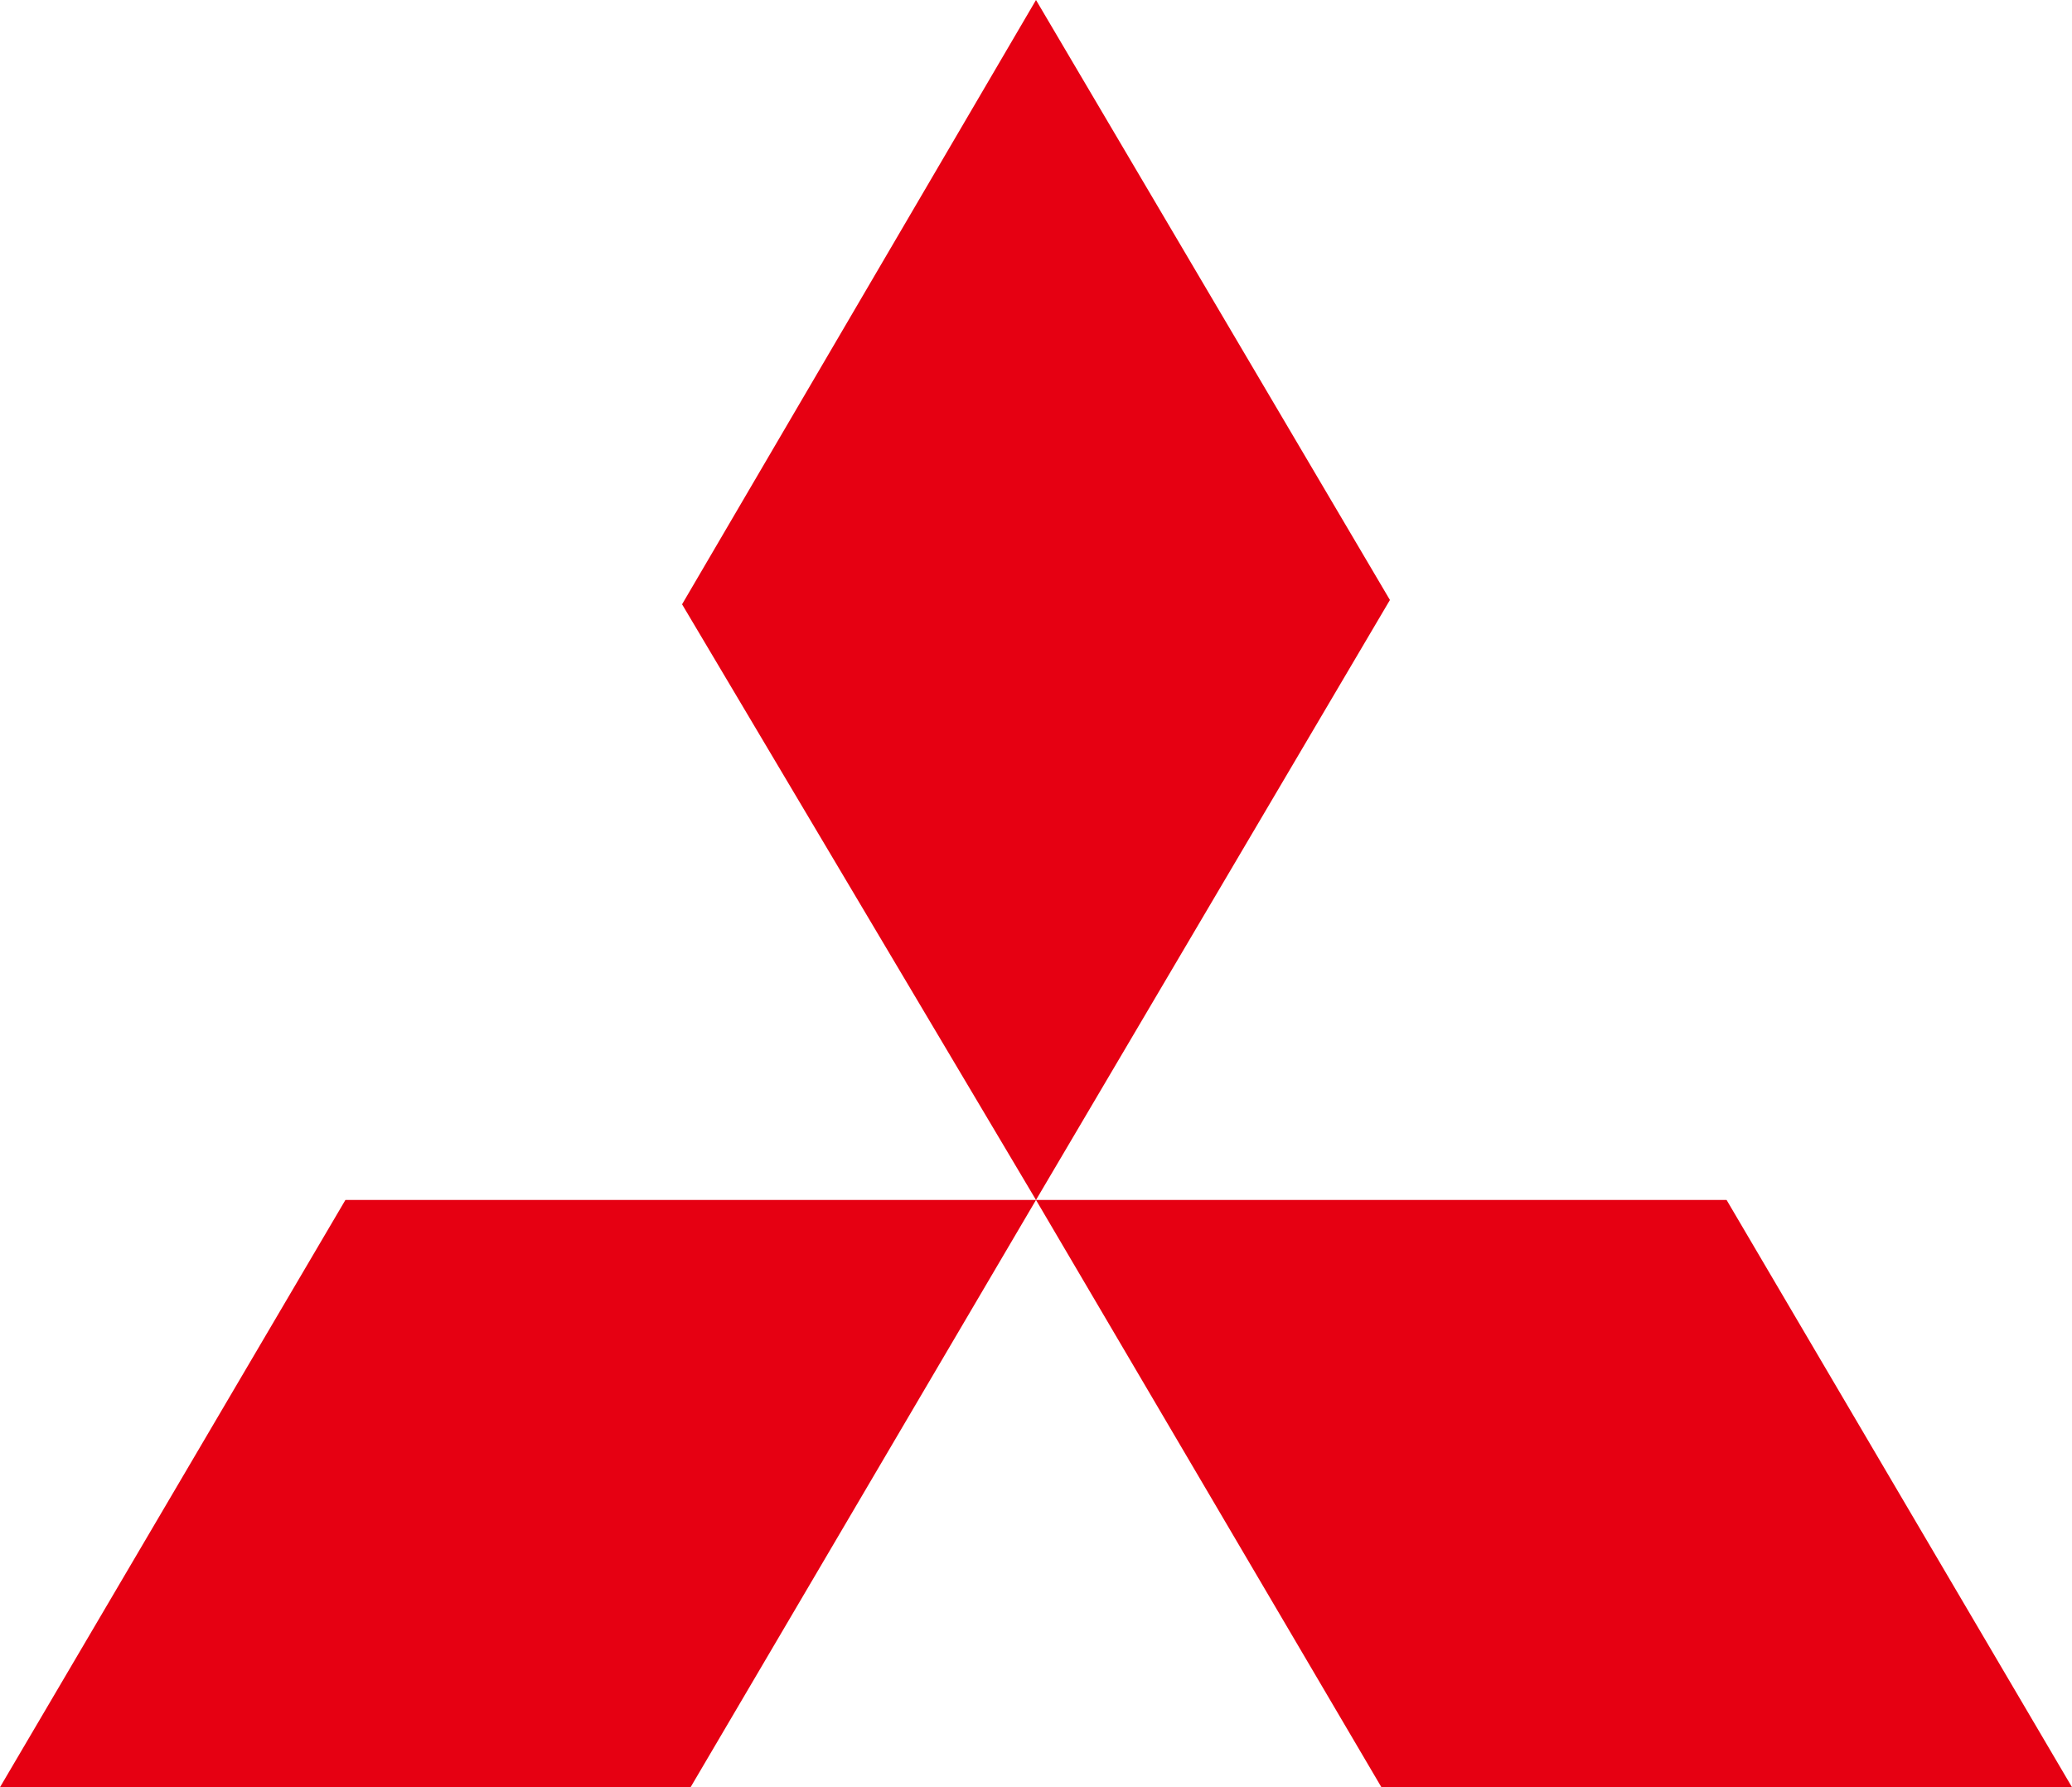 <svg xmlns="http://www.w3.org/2000/svg" width="2500" height="2156" viewBox="8 6 480 414" id="mitsubishi"><path fill="#e60012" d="M248 6l82 139-82 139-82-138L248 6zm0 278h160l80 136H328l-80-136zm0 0H88L8 420h160l80-136z"></path></svg>